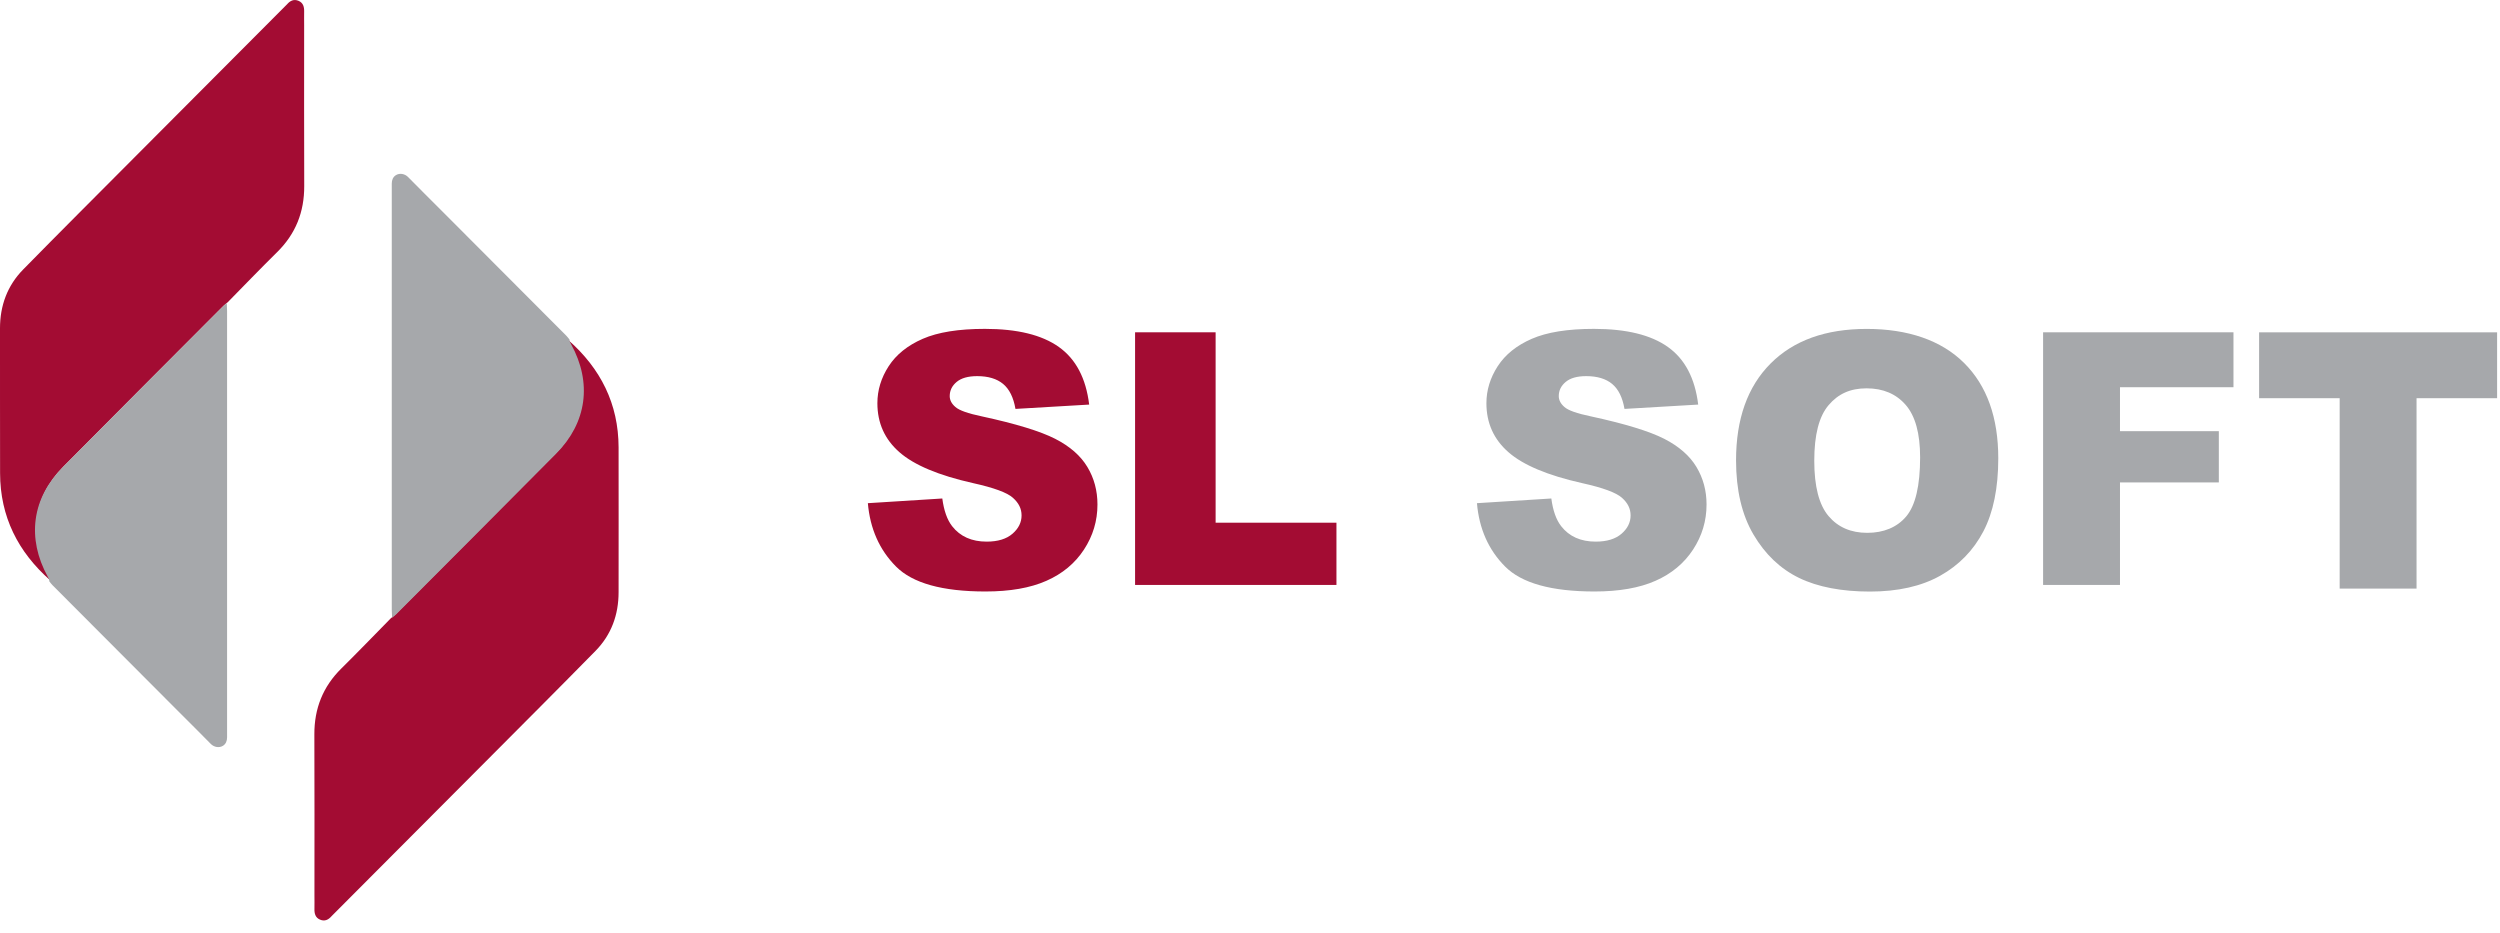 <?xml version="1.0" encoding="UTF-8"?> <svg xmlns="http://www.w3.org/2000/svg" width="126" height="47" viewBox="0 0 126 47" fill="none"><g clip-path="url(#clip0_112_483)"><path d="M28.645 17.141C30.271 18.575 31.172 20.352 31.177 22.546C31.183 24.979 31.177 27.411 31.177 29.843C31.177 30.989 30.81 31.994 30.011 32.808C28.173 34.681 26.315 36.536 24.464 38.396C21.895 40.976 19.323 43.556 16.752 46.133C16.737 46.148 16.723 46.163 16.708 46.178C16.551 46.359 16.363 46.451 16.128 46.349C15.894 46.25 15.842 46.041 15.848 45.809C15.854 45.582 15.848 45.351 15.848 45.122C15.848 42.419 15.855 39.719 15.844 37.016C15.839 35.707 16.276 34.606 17.208 33.687C18.049 32.856 18.869 32.006 19.697 31.162C19.769 31.101 19.843 31.046 19.91 30.981C22.598 28.285 25.289 25.591 27.97 22.888C29.524 21.321 29.786 19.313 28.721 17.374C28.682 17.3 28.633 17.232 28.645 17.143V17.141Z" fill="#A30C33"></path><path d="M2.534 29.251C0.908 27.817 0.007 26.041 0.004 23.845C-0.004 21.412 0.004 18.98 0 16.55C0 15.404 0.369 14.398 1.166 13.584C3.004 11.711 4.862 9.857 6.713 7.997C9.282 5.415 11.853 2.837 14.425 0.259C14.44 0.244 14.454 0.23 14.469 0.215C14.626 0.034 14.814 -0.058 15.049 0.043C15.283 0.143 15.335 0.351 15.329 0.584C15.324 0.811 15.329 1.042 15.329 1.27C15.329 3.974 15.322 6.674 15.333 9.377C15.338 10.685 14.901 11.787 13.969 12.706C13.128 13.536 12.308 14.387 11.48 15.23C11.408 15.291 11.334 15.347 11.268 15.411C8.579 18.107 5.888 20.802 3.207 23.505C1.653 25.072 1.391 27.079 2.456 29.019C2.497 29.093 2.545 29.161 2.532 29.25L2.534 29.251Z" fill="#A30C33"></path><path d="M2.482 29.297C2.495 29.208 2.445 29.14 2.406 29.066C1.342 27.127 1.604 25.119 3.157 23.552C5.837 20.847 8.529 18.154 11.218 15.458C11.282 15.394 11.36 15.337 11.43 15.278C11.436 15.412 11.445 15.547 11.445 15.682V37.161C11.445 37.346 11.382 37.495 11.24 37.586C11.046 37.709 10.786 37.658 10.624 37.494C10.076 36.936 9.522 36.386 8.97 35.835C6.861 33.72 4.75 31.605 2.641 29.489C2.582 29.431 2.535 29.361 2.484 29.297H2.482Z" fill="#A6A8AB"></path><path d="M28.708 17.117C28.695 17.206 28.745 17.274 28.784 17.348C29.848 19.288 29.586 21.295 28.032 22.862C25.353 25.567 22.661 28.259 19.972 30.956C19.907 31.02 19.83 31.077 19.76 31.136C19.754 31.002 19.745 30.867 19.745 30.732V9.254C19.745 9.07 19.808 8.92 19.95 8.83C20.144 8.706 20.404 8.758 20.566 8.922C21.114 9.48 21.668 10.029 22.22 10.581C24.329 12.696 26.44 14.811 28.549 16.927C28.608 16.985 28.654 17.055 28.706 17.119L28.708 17.117Z" fill="#A6A8AB"></path><path d="M43.742 25.36L47.492 25.124C47.573 25.735 47.737 26.2 47.988 26.521C48.394 27.04 48.974 27.298 49.728 27.298C50.289 27.298 50.725 27.165 51.029 26.901C51.334 26.637 51.487 26.329 51.487 25.98C51.487 25.632 51.343 25.351 51.051 25.089C50.762 24.827 50.088 24.58 49.033 24.347C47.304 23.958 46.071 23.439 45.335 22.794C44.593 22.148 44.22 21.323 44.22 20.321C44.22 19.664 44.41 19.042 44.79 18.455C45.17 17.87 45.741 17.411 46.505 17.077C47.269 16.743 48.313 16.575 49.64 16.575C51.269 16.575 52.513 16.879 53.367 17.488C54.224 18.097 54.733 19.064 54.894 20.391L51.179 20.609C51.081 20.033 50.873 19.614 50.557 19.35C50.241 19.088 49.804 18.957 49.249 18.957C48.791 18.957 48.446 19.055 48.213 19.251C47.981 19.446 47.866 19.682 47.866 19.963C47.866 20.166 47.962 20.35 48.154 20.513C48.341 20.681 48.782 20.839 49.475 20.983C51.199 21.356 52.432 21.734 53.177 22.114C53.923 22.495 54.464 22.969 54.803 23.534C55.143 24.098 55.312 24.729 55.312 25.429C55.312 26.25 55.085 27.006 54.633 27.698C54.181 28.39 53.55 28.916 52.736 29.274C51.924 29.633 50.9 29.811 49.666 29.811C47.495 29.811 45.993 29.393 45.159 28.553C44.325 27.715 43.851 26.65 43.74 25.357L43.742 25.36Z" fill="#A30C33"></path><path d="M57.208 16.748H61.267V26.344H67.357V29.481H57.208V16.748Z" fill="#A30C33"></path><path d="M74.438 25.36L78.187 25.124C78.268 25.735 78.433 26.2 78.684 26.521C79.09 27.04 79.669 27.298 80.424 27.298C80.985 27.298 81.42 27.165 81.725 26.901C82.029 26.637 82.182 26.329 82.182 25.98C82.182 25.632 82.038 25.351 81.747 25.089C81.455 24.827 80.784 24.58 79.728 24.347C77.999 23.958 76.766 23.439 76.03 22.794C75.288 22.148 74.915 21.323 74.915 20.321C74.915 19.664 75.106 19.042 75.486 18.455C75.866 17.87 76.436 17.411 77.2 17.077C77.964 16.743 79.007 16.575 80.335 16.575C81.965 16.575 83.208 16.879 84.063 17.488C84.919 18.097 85.428 19.064 85.589 20.391L81.874 20.609C81.776 20.033 81.568 19.614 81.252 19.35C80.937 19.088 80.499 18.957 79.944 18.957C79.486 18.957 79.141 19.055 78.909 19.251C78.676 19.446 78.562 19.682 78.562 19.963C78.562 20.166 78.658 20.35 78.848 20.513C79.034 20.681 79.475 20.839 80.171 20.983C81.894 21.356 83.127 21.734 83.873 22.114C84.618 22.495 85.161 22.969 85.5 23.534C85.84 24.098 86.01 24.729 86.01 25.429C86.01 26.25 85.783 27.006 85.331 27.698C84.878 28.39 84.247 28.916 83.433 29.274C82.622 29.633 81.597 29.811 80.363 29.811C78.193 29.811 76.691 29.393 75.857 28.553C75.022 27.715 74.548 26.65 74.438 25.357V25.36Z" fill="#A6A8AB"></path><path d="M87.497 23.203C87.497 21.114 88.076 19.487 89.237 18.322C90.396 17.158 92.013 16.577 94.083 16.577C96.154 16.577 97.84 17.149 98.99 18.293C100.139 19.437 100.713 21.039 100.713 23.1C100.713 24.595 100.462 25.824 99.962 26.781C99.46 27.739 98.735 28.485 97.787 29.016C96.838 29.548 95.657 29.815 94.242 29.815C92.826 29.815 91.612 29.586 90.669 29.125C89.726 28.666 88.962 27.937 88.376 26.942C87.79 25.947 87.497 24.702 87.497 23.203ZM91.439 23.222C91.439 24.514 91.679 25.442 92.157 26.008C92.635 26.573 93.286 26.855 94.109 26.855C94.932 26.855 95.613 26.578 96.076 26.025C96.539 25.473 96.774 24.48 96.774 23.048C96.774 21.843 96.53 20.963 96.046 20.406C95.563 19.85 94.904 19.572 94.076 19.572C93.247 19.572 92.642 19.854 92.162 20.419C91.679 20.983 91.439 21.917 91.439 23.222Z" fill="#A6A8AB"></path><path d="M102.972 16.748H112.567V19.516H106.847V21.731H111.829V24.314H106.847V29.481H102.972V16.748Z" fill="#A6A8AB"></path><path d="M113.859 16.748H125.854V20.07H121.794V29.666H117.919V20.07H113.859V16.748Z" fill="#A6A8AB"></path></g><defs><clipPath id="clip0_112_483"><rect width="125.854" height="46.39" fill="white"></rect></clipPath></defs></svg> 